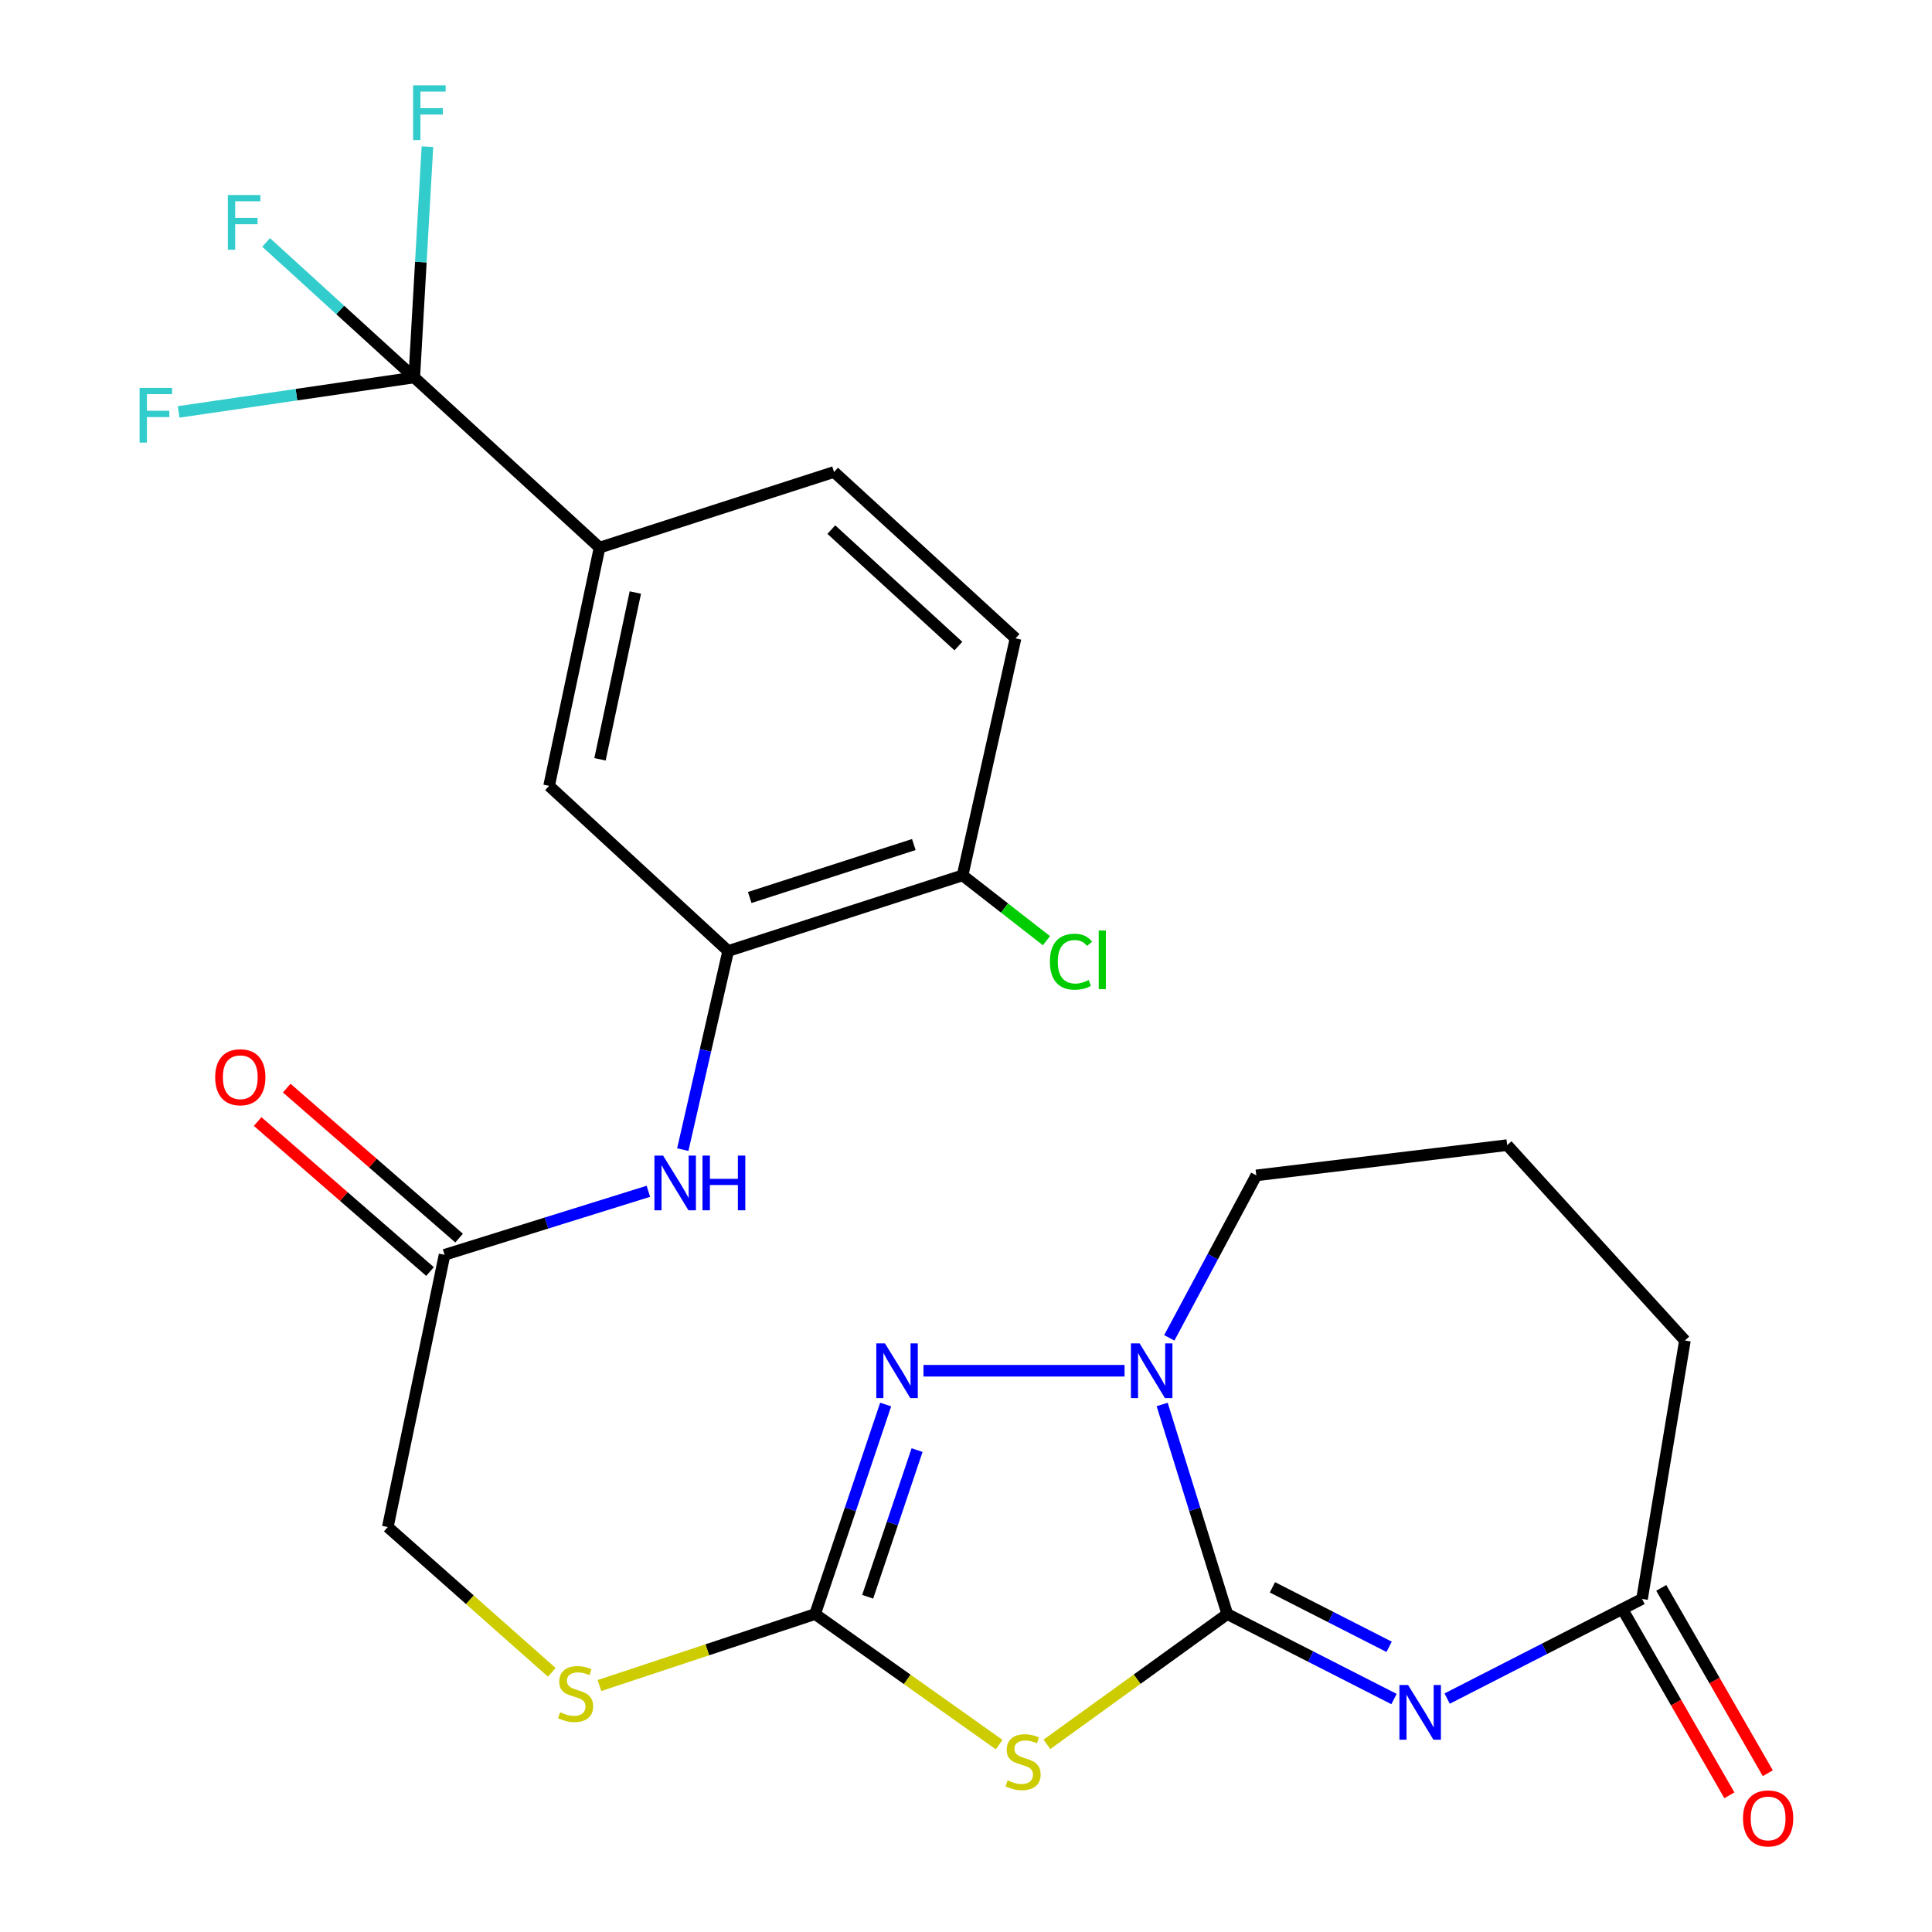 <?xml version='1.0' encoding='iso-8859-1'?>
<svg version='1.1' baseProfile='full'
              xmlns='http://www.w3.org/2000/svg'
                      xmlns:rdkit='http://www.rdkit.org/xml'
                      xmlns:xlink='http://www.w3.org/1999/xlink'
                  xml:space='preserve'
width='1000px' height='1000px' viewBox='0 0 1000 1000'>
<!-- END OF HEADER -->
<rect style='opacity:1.0;fill:#FFFFFF;stroke:none' width='1000' height='1000' x='0' y='0'> </rect>
<path class='bond-0' d='M 635.246,835.434 L 678.392,857.425' style='fill:none;fill-rule:evenodd;stroke:#000000;stroke-width:6px;stroke-linecap:butt;stroke-linejoin:miter;stroke-opacity:1' />
<path class='bond-0' d='M 678.392,857.425 L 721.538,879.417' style='fill:none;fill-rule:evenodd;stroke:#0000FF;stroke-width:6px;stroke-linecap:butt;stroke-linejoin:miter;stroke-opacity:1' />
<path class='bond-0' d='M 658.604,821.6 L 688.806,836.994' style='fill:none;fill-rule:evenodd;stroke:#000000;stroke-width:6px;stroke-linecap:butt;stroke-linejoin:miter;stroke-opacity:1' />
<path class='bond-0' d='M 688.806,836.994 L 719.008,852.388' style='fill:none;fill-rule:evenodd;stroke:#0000FF;stroke-width:6px;stroke-linecap:butt;stroke-linejoin:miter;stroke-opacity:1' />
<path class='bond-1' d='M 635.246,835.434 L 588.569,869.153' style='fill:none;fill-rule:evenodd;stroke:#000000;stroke-width:6px;stroke-linecap:butt;stroke-linejoin:miter;stroke-opacity:1' />
<path class='bond-1' d='M 588.569,869.153 L 541.892,902.873' style='fill:none;fill-rule:evenodd;stroke:#CCCC00;stroke-width:6px;stroke-linecap:butt;stroke-linejoin:miter;stroke-opacity:1' />
<path class='bond-2' d='M 635.246,835.434 L 618.389,781.194' style='fill:none;fill-rule:evenodd;stroke:#000000;stroke-width:6px;stroke-linecap:butt;stroke-linejoin:miter;stroke-opacity:1' />
<path class='bond-2' d='M 618.389,781.194 L 601.533,726.953' style='fill:none;fill-rule:evenodd;stroke:#0000FF;stroke-width:6px;stroke-linecap:butt;stroke-linejoin:miter;stroke-opacity:1' />
<path class='bond-6' d='M 749.043,879.179 L 799.482,853.389' style='fill:none;fill-rule:evenodd;stroke:#0000FF;stroke-width:6px;stroke-linecap:butt;stroke-linejoin:miter;stroke-opacity:1' />
<path class='bond-6' d='M 799.482,853.389 L 849.92,827.599' style='fill:none;fill-rule:evenodd;stroke:#000000;stroke-width:6px;stroke-linecap:butt;stroke-linejoin:miter;stroke-opacity:1' />
<path class='bond-3' d='M 517.173,903.007 L 469.535,869.22' style='fill:none;fill-rule:evenodd;stroke:#CCCC00;stroke-width:6px;stroke-linecap:butt;stroke-linejoin:miter;stroke-opacity:1' />
<path class='bond-3' d='M 469.535,869.22 L 421.897,835.434' style='fill:none;fill-rule:evenodd;stroke:#000000;stroke-width:6px;stroke-linecap:butt;stroke-linejoin:miter;stroke-opacity:1' />
<path class='bond-4' d='M 582.073,709.496 L 477.993,709.496' style='fill:none;fill-rule:evenodd;stroke:#0000FF;stroke-width:6px;stroke-linecap:butt;stroke-linejoin:miter;stroke-opacity:1' />
<path class='bond-22' d='M 605.225,692.469 L 627.74,650.423' style='fill:none;fill-rule:evenodd;stroke:#0000FF;stroke-width:6px;stroke-linecap:butt;stroke-linejoin:miter;stroke-opacity:1' />
<path class='bond-22' d='M 627.74,650.423 L 650.254,608.377' style='fill:none;fill-rule:evenodd;stroke:#000000;stroke-width:6px;stroke-linecap:butt;stroke-linejoin:miter;stroke-opacity:1' />
<path class='bond-12' d='M 421.897,835.434 L 366.088,853.932' style='fill:none;fill-rule:evenodd;stroke:#000000;stroke-width:6px;stroke-linecap:butt;stroke-linejoin:miter;stroke-opacity:1' />
<path class='bond-12' d='M 366.088,853.932 L 310.279,872.43' style='fill:none;fill-rule:evenodd;stroke:#CCCC00;stroke-width:6px;stroke-linecap:butt;stroke-linejoin:miter;stroke-opacity:1' />
<path class='bond-26' d='M 421.897,835.434 L 440.159,781.206' style='fill:none;fill-rule:evenodd;stroke:#000000;stroke-width:6px;stroke-linecap:butt;stroke-linejoin:miter;stroke-opacity:1' />
<path class='bond-26' d='M 440.159,781.206 L 458.422,726.978' style='fill:none;fill-rule:evenodd;stroke:#0000FF;stroke-width:6px;stroke-linecap:butt;stroke-linejoin:miter;stroke-opacity:1' />
<path class='bond-26' d='M 449.109,826.485 L 461.893,788.525' style='fill:none;fill-rule:evenodd;stroke:#000000;stroke-width:6px;stroke-linecap:butt;stroke-linejoin:miter;stroke-opacity:1' />
<path class='bond-26' d='M 461.893,788.525 L 474.676,750.566' style='fill:none;fill-rule:evenodd;stroke:#0000FF;stroke-width:6px;stroke-linecap:butt;stroke-linejoin:miter;stroke-opacity:1' />
<path class='bond-5' d='M 214.421,195.374 L 310.33,283.448' style='fill:none;fill-rule:evenodd;stroke:#000000;stroke-width:6px;stroke-linecap:butt;stroke-linejoin:miter;stroke-opacity:1' />
<path class='bond-18' d='M 214.421,195.374 L 176.084,160.431' style='fill:none;fill-rule:evenodd;stroke:#000000;stroke-width:6px;stroke-linecap:butt;stroke-linejoin:miter;stroke-opacity:1' />
<path class='bond-18' d='M 176.084,160.431 L 137.747,125.488' style='fill:none;fill-rule:evenodd;stroke:#33CCCC;stroke-width:6px;stroke-linecap:butt;stroke-linejoin:miter;stroke-opacity:1' />
<path class='bond-19' d='M 214.421,195.374 L 217.83,135.647' style='fill:none;fill-rule:evenodd;stroke:#000000;stroke-width:6px;stroke-linecap:butt;stroke-linejoin:miter;stroke-opacity:1' />
<path class='bond-19' d='M 217.83,135.647 L 221.24,75.919' style='fill:none;fill-rule:evenodd;stroke:#33CCCC;stroke-width:6px;stroke-linecap:butt;stroke-linejoin:miter;stroke-opacity:1' />
<path class='bond-20' d='M 214.421,195.374 L 153.441,204.29' style='fill:none;fill-rule:evenodd;stroke:#000000;stroke-width:6px;stroke-linecap:butt;stroke-linejoin:miter;stroke-opacity:1' />
<path class='bond-20' d='M 153.441,204.29 L 92.46,213.206' style='fill:none;fill-rule:evenodd;stroke:#33CCCC;stroke-width:6px;stroke-linecap:butt;stroke-linejoin:miter;stroke-opacity:1' />
<path class='bond-14' d='M 839.979,833.313 L 867.55,881.28' style='fill:none;fill-rule:evenodd;stroke:#000000;stroke-width:6px;stroke-linecap:butt;stroke-linejoin:miter;stroke-opacity:1' />
<path class='bond-14' d='M 867.55,881.28 L 895.122,929.248' style='fill:none;fill-rule:evenodd;stroke:#FF0000;stroke-width:6px;stroke-linecap:butt;stroke-linejoin:miter;stroke-opacity:1' />
<path class='bond-14' d='M 859.861,821.885 L 887.432,869.852' style='fill:none;fill-rule:evenodd;stroke:#000000;stroke-width:6px;stroke-linecap:butt;stroke-linejoin:miter;stroke-opacity:1' />
<path class='bond-14' d='M 887.432,869.852 L 915.004,917.82' style='fill:none;fill-rule:evenodd;stroke:#FF0000;stroke-width:6px;stroke-linecap:butt;stroke-linejoin:miter;stroke-opacity:1' />
<path class='bond-24' d='M 849.92,827.599 L 872.113,693.838' style='fill:none;fill-rule:evenodd;stroke:#000000;stroke-width:6px;stroke-linecap:butt;stroke-linejoin:miter;stroke-opacity:1' />
<path class='bond-7' d='M 376.898,492.236 L 365.153,543.643' style='fill:none;fill-rule:evenodd;stroke:#000000;stroke-width:6px;stroke-linecap:butt;stroke-linejoin:miter;stroke-opacity:1' />
<path class='bond-7' d='M 365.153,543.643 L 353.407,595.049' style='fill:none;fill-rule:evenodd;stroke:#0000FF;stroke-width:6px;stroke-linecap:butt;stroke-linejoin:miter;stroke-opacity:1' />
<path class='bond-10' d='M 376.898,492.236 L 284.212,406.761' style='fill:none;fill-rule:evenodd;stroke:#000000;stroke-width:6px;stroke-linecap:butt;stroke-linejoin:miter;stroke-opacity:1' />
<path class='bond-13' d='M 376.898,492.236 L 498.237,453.085' style='fill:none;fill-rule:evenodd;stroke:#000000;stroke-width:6px;stroke-linecap:butt;stroke-linejoin:miter;stroke-opacity:1' />
<path class='bond-13' d='M 388.057,464.539 L 472.994,437.133' style='fill:none;fill-rule:evenodd;stroke:#000000;stroke-width:6px;stroke-linecap:butt;stroke-linejoin:miter;stroke-opacity:1' />
<path class='bond-8' d='M 310.33,283.448 L 284.212,406.761' style='fill:none;fill-rule:evenodd;stroke:#000000;stroke-width:6px;stroke-linecap:butt;stroke-linejoin:miter;stroke-opacity:1' />
<path class='bond-8' d='M 328.847,306.697 L 310.565,393.016' style='fill:none;fill-rule:evenodd;stroke:#000000;stroke-width:6px;stroke-linecap:butt;stroke-linejoin:miter;stroke-opacity:1' />
<path class='bond-28' d='M 310.33,283.448 L 431.694,244.297' style='fill:none;fill-rule:evenodd;stroke:#000000;stroke-width:6px;stroke-linecap:butt;stroke-linejoin:miter;stroke-opacity:1' />
<path class='bond-9' d='M 335.603,616.609 L 282.854,633.049' style='fill:none;fill-rule:evenodd;stroke:#0000FF;stroke-width:6px;stroke-linecap:butt;stroke-linejoin:miter;stroke-opacity:1' />
<path class='bond-9' d='M 282.854,633.049 L 230.104,649.489' style='fill:none;fill-rule:evenodd;stroke:#000000;stroke-width:6px;stroke-linecap:butt;stroke-linejoin:miter;stroke-opacity:1' />
<path class='bond-11' d='M 230.104,649.489 L 200.725,790.397' style='fill:none;fill-rule:evenodd;stroke:#000000;stroke-width:6px;stroke-linecap:butt;stroke-linejoin:miter;stroke-opacity:1' />
<path class='bond-16' d='M 237.631,640.839 L 193.017,602.02' style='fill:none;fill-rule:evenodd;stroke:#000000;stroke-width:6px;stroke-linecap:butt;stroke-linejoin:miter;stroke-opacity:1' />
<path class='bond-16' d='M 193.017,602.02 L 148.403,563.202' style='fill:none;fill-rule:evenodd;stroke:#FF0000;stroke-width:6px;stroke-linecap:butt;stroke-linejoin:miter;stroke-opacity:1' />
<path class='bond-16' d='M 222.578,658.14 L 177.964,619.321' style='fill:none;fill-rule:evenodd;stroke:#000000;stroke-width:6px;stroke-linecap:butt;stroke-linejoin:miter;stroke-opacity:1' />
<path class='bond-16' d='M 177.964,619.321 L 133.35,580.502' style='fill:none;fill-rule:evenodd;stroke:#FF0000;stroke-width:6px;stroke-linecap:butt;stroke-linejoin:miter;stroke-opacity:1' />
<path class='bond-21' d='M 285.607,865.6 L 243.166,827.999' style='fill:none;fill-rule:evenodd;stroke:#CCCC00;stroke-width:6px;stroke-linecap:butt;stroke-linejoin:miter;stroke-opacity:1' />
<path class='bond-21' d='M 243.166,827.999 L 200.725,790.397' style='fill:none;fill-rule:evenodd;stroke:#000000;stroke-width:6px;stroke-linecap:butt;stroke-linejoin:miter;stroke-opacity:1' />
<path class='bond-17' d='M 498.237,453.085 L 525.641,330.421' style='fill:none;fill-rule:evenodd;stroke:#000000;stroke-width:6px;stroke-linecap:butt;stroke-linejoin:miter;stroke-opacity:1' />
<path class='bond-23' d='M 498.237,453.085 L 519.942,469.995' style='fill:none;fill-rule:evenodd;stroke:#000000;stroke-width:6px;stroke-linecap:butt;stroke-linejoin:miter;stroke-opacity:1' />
<path class='bond-23' d='M 519.942,469.995 L 541.647,486.904' style='fill:none;fill-rule:evenodd;stroke:#00CC00;stroke-width:6px;stroke-linecap:butt;stroke-linejoin:miter;stroke-opacity:1' />
<path class='bond-15' d='M 431.694,244.297 L 525.641,330.421' style='fill:none;fill-rule:evenodd;stroke:#000000;stroke-width:6px;stroke-linecap:butt;stroke-linejoin:miter;stroke-opacity:1' />
<path class='bond-15' d='M 430.29,274.12 L 496.052,334.407' style='fill:none;fill-rule:evenodd;stroke:#000000;stroke-width:6px;stroke-linecap:butt;stroke-linejoin:miter;stroke-opacity:1' />
<path class='bond-25' d='M 650.254,608.377 L 780.116,592.719' style='fill:none;fill-rule:evenodd;stroke:#000000;stroke-width:6px;stroke-linecap:butt;stroke-linejoin:miter;stroke-opacity:1' />
<path class='bond-27' d='M 872.113,693.838 L 780.116,592.719' style='fill:none;fill-rule:evenodd;stroke:#000000;stroke-width:6px;stroke-linecap:butt;stroke-linejoin:miter;stroke-opacity:1' />
<path  class='atom-1' d='M 728.819 872.159
L 738.099 887.159
Q 739.019 888.639, 740.499 891.319
Q 741.979 893.999, 742.059 894.159
L 742.059 872.159
L 745.819 872.159
L 745.819 900.479
L 741.939 900.479
L 731.979 884.079
Q 730.819 882.159, 729.579 879.959
Q 728.379 877.759, 728.019 877.079
L 728.019 900.479
L 724.339 900.479
L 724.339 872.159
L 728.819 872.159
' fill='#0000FF'/>
<path  class='atom-2' d='M 521.552 921.507
Q 521.872 921.627, 523.192 922.187
Q 524.512 922.747, 525.952 923.107
Q 527.432 923.427, 528.872 923.427
Q 531.552 923.427, 533.112 922.147
Q 534.672 920.827, 534.672 918.547
Q 534.672 916.987, 533.872 916.027
Q 533.112 915.067, 531.912 914.547
Q 530.712 914.027, 528.712 913.427
Q 526.192 912.667, 524.672 911.947
Q 523.192 911.227, 522.112 909.707
Q 521.072 908.187, 521.072 905.627
Q 521.072 902.067, 523.472 899.867
Q 525.912 897.667, 530.712 897.667
Q 533.992 897.667, 537.712 899.227
L 536.792 902.307
Q 533.392 900.907, 530.832 900.907
Q 528.072 900.907, 526.552 902.067
Q 525.032 903.187, 525.072 905.147
Q 525.072 906.667, 525.832 907.587
Q 526.632 908.507, 527.752 909.027
Q 528.912 909.547, 530.832 910.147
Q 533.392 910.947, 534.912 911.747
Q 536.432 912.547, 537.512 914.187
Q 538.632 915.787, 538.632 918.547
Q 538.632 922.467, 535.992 924.587
Q 533.392 926.667, 529.032 926.667
Q 526.512 926.667, 524.592 926.107
Q 522.712 925.587, 520.472 924.667
L 521.552 921.507
' fill='#CCCC00'/>
<path  class='atom-3' d='M 589.848 695.336
L 599.128 710.336
Q 600.048 711.816, 601.528 714.496
Q 603.008 717.176, 603.088 717.336
L 603.088 695.336
L 606.848 695.336
L 606.848 723.656
L 602.968 723.656
L 593.008 707.256
Q 591.848 705.336, 590.608 703.136
Q 589.408 700.936, 589.048 700.256
L 589.048 723.656
L 585.368 723.656
L 585.368 695.336
L 589.848 695.336
' fill='#0000FF'/>
<path  class='atom-5' d='M 458.049 695.336
L 467.329 710.336
Q 468.249 711.816, 469.729 714.496
Q 471.209 717.176, 471.289 717.336
L 471.289 695.336
L 475.049 695.336
L 475.049 723.656
L 471.169 723.656
L 461.209 707.256
Q 460.049 705.336, 458.809 703.136
Q 457.609 700.936, 457.249 700.256
L 457.249 723.656
L 453.569 723.656
L 453.569 695.336
L 458.049 695.336
' fill='#0000FF'/>
<path  class='atom-10' d='M 343.208 598.128
L 352.488 613.128
Q 353.408 614.608, 354.888 617.288
Q 356.368 619.968, 356.448 620.128
L 356.448 598.128
L 360.208 598.128
L 360.208 626.448
L 356.328 626.448
L 346.368 610.048
Q 345.208 608.128, 343.968 605.928
Q 342.768 603.728, 342.408 603.048
L 342.408 626.448
L 338.728 626.448
L 338.728 598.128
L 343.208 598.128
' fill='#0000FF'/>
<path  class='atom-10' d='M 363.608 598.128
L 367.448 598.128
L 367.448 610.168
L 381.928 610.168
L 381.928 598.128
L 385.768 598.128
L 385.768 626.448
L 381.928 626.448
L 381.928 613.368
L 367.448 613.368
L 367.448 626.448
L 363.608 626.448
L 363.608 598.128
' fill='#0000FF'/>
<path  class='atom-13' d='M 289.934 886.242
Q 290.254 886.362, 291.574 886.922
Q 292.894 887.482, 294.334 887.842
Q 295.814 888.162, 297.254 888.162
Q 299.934 888.162, 301.494 886.882
Q 303.054 885.562, 303.054 883.282
Q 303.054 881.722, 302.254 880.762
Q 301.494 879.802, 300.294 879.282
Q 299.094 878.762, 297.094 878.162
Q 294.574 877.402, 293.054 876.682
Q 291.574 875.962, 290.494 874.442
Q 289.454 872.922, 289.454 870.362
Q 289.454 866.802, 291.854 864.602
Q 294.294 862.402, 299.094 862.402
Q 302.374 862.402, 306.094 863.962
L 305.174 867.042
Q 301.774 865.642, 299.214 865.642
Q 296.454 865.642, 294.934 866.802
Q 293.414 867.922, 293.454 869.882
Q 293.454 871.402, 294.214 872.322
Q 295.014 873.242, 296.134 873.762
Q 297.294 874.282, 299.214 874.882
Q 301.774 875.682, 303.294 876.482
Q 304.814 877.282, 305.894 878.922
Q 307.014 880.522, 307.014 883.282
Q 307.014 887.202, 304.374 889.322
Q 301.774 891.402, 297.414 891.402
Q 294.894 891.402, 292.974 890.842
Q 291.094 890.322, 288.854 889.402
L 289.934 886.242
' fill='#CCCC00'/>
<path  class='atom-15' d='M 902.176 941.208
Q 902.176 934.408, 905.536 930.608
Q 908.896 926.808, 915.176 926.808
Q 921.456 926.808, 924.816 930.608
Q 928.176 934.408, 928.176 941.208
Q 928.176 948.088, 924.776 952.008
Q 921.376 955.888, 915.176 955.888
Q 908.936 955.888, 905.536 952.008
Q 902.176 948.128, 902.176 941.208
M 915.176 952.688
Q 919.496 952.688, 921.816 949.808
Q 924.176 946.888, 924.176 941.208
Q 924.176 935.648, 921.816 932.848
Q 919.496 930.008, 915.176 930.008
Q 910.856 930.008, 908.496 932.808
Q 906.176 935.608, 906.176 941.208
Q 906.176 946.928, 908.496 949.808
Q 910.856 952.688, 915.176 952.688
' fill='#FF0000'/>
<path  class='atom-17' d='M 111.373 557.572
Q 111.373 550.772, 114.733 546.972
Q 118.093 543.172, 124.373 543.172
Q 130.653 543.172, 134.013 546.972
Q 137.373 550.772, 137.373 557.572
Q 137.373 564.452, 133.973 568.372
Q 130.573 572.252, 124.373 572.252
Q 118.133 572.252, 114.733 568.372
Q 111.373 564.492, 111.373 557.572
M 124.373 569.052
Q 128.693 569.052, 131.013 566.172
Q 133.373 563.252, 133.373 557.572
Q 133.373 552.012, 131.013 549.212
Q 128.693 546.372, 124.373 546.372
Q 120.053 546.372, 117.693 549.172
Q 115.373 551.972, 115.373 557.572
Q 115.373 563.292, 117.693 566.172
Q 120.053 569.052, 124.373 569.052
' fill='#FF0000'/>
<path  class='atom-19' d='M 117.927 100.938
L 134.767 100.938
L 134.767 104.178
L 121.727 104.178
L 121.727 112.778
L 133.327 112.778
L 133.327 116.058
L 121.727 116.058
L 121.727 129.258
L 117.927 129.258
L 117.927 100.938
' fill='#33CCCC'/>
<path  class='atom-20' d='M 213.824 44.167
L 230.664 44.167
L 230.664 47.407
L 217.624 47.407
L 217.624 56.007
L 229.224 56.007
L 229.224 59.287
L 217.624 59.287
L 217.624 72.487
L 213.824 72.487
L 213.824 44.167
' fill='#33CCCC'/>
<path  class='atom-21' d='M 72.241 200.771
L 89.081 200.771
L 89.081 204.011
L 76.041 204.011
L 76.041 212.611
L 87.641 212.611
L 87.641 215.891
L 76.041 215.891
L 76.041 229.091
L 72.241 229.091
L 72.241 200.771
' fill='#33CCCC'/>
<path  class='atom-24' d='M 543.425 497.777
Q 543.425 490.737, 546.705 487.057
Q 550.025 483.337, 556.305 483.337
Q 562.145 483.337, 565.265 487.457
L 562.625 489.617
Q 560.345 486.617, 556.305 486.617
Q 552.025 486.617, 549.745 489.497
Q 547.505 492.337, 547.505 497.777
Q 547.505 503.377, 549.825 506.257
Q 552.185 509.137, 556.745 509.137
Q 559.865 509.137, 563.505 507.257
L 564.625 510.257
Q 563.145 511.217, 560.905 511.777
Q 558.665 512.337, 556.185 512.337
Q 550.025 512.337, 546.705 508.577
Q 543.425 504.817, 543.425 497.777
' fill='#00CC00'/>
<path  class='atom-24' d='M 568.705 481.617
L 572.385 481.617
L 572.385 511.977
L 568.705 511.977
L 568.705 481.617
' fill='#00CC00'/>
</svg>

